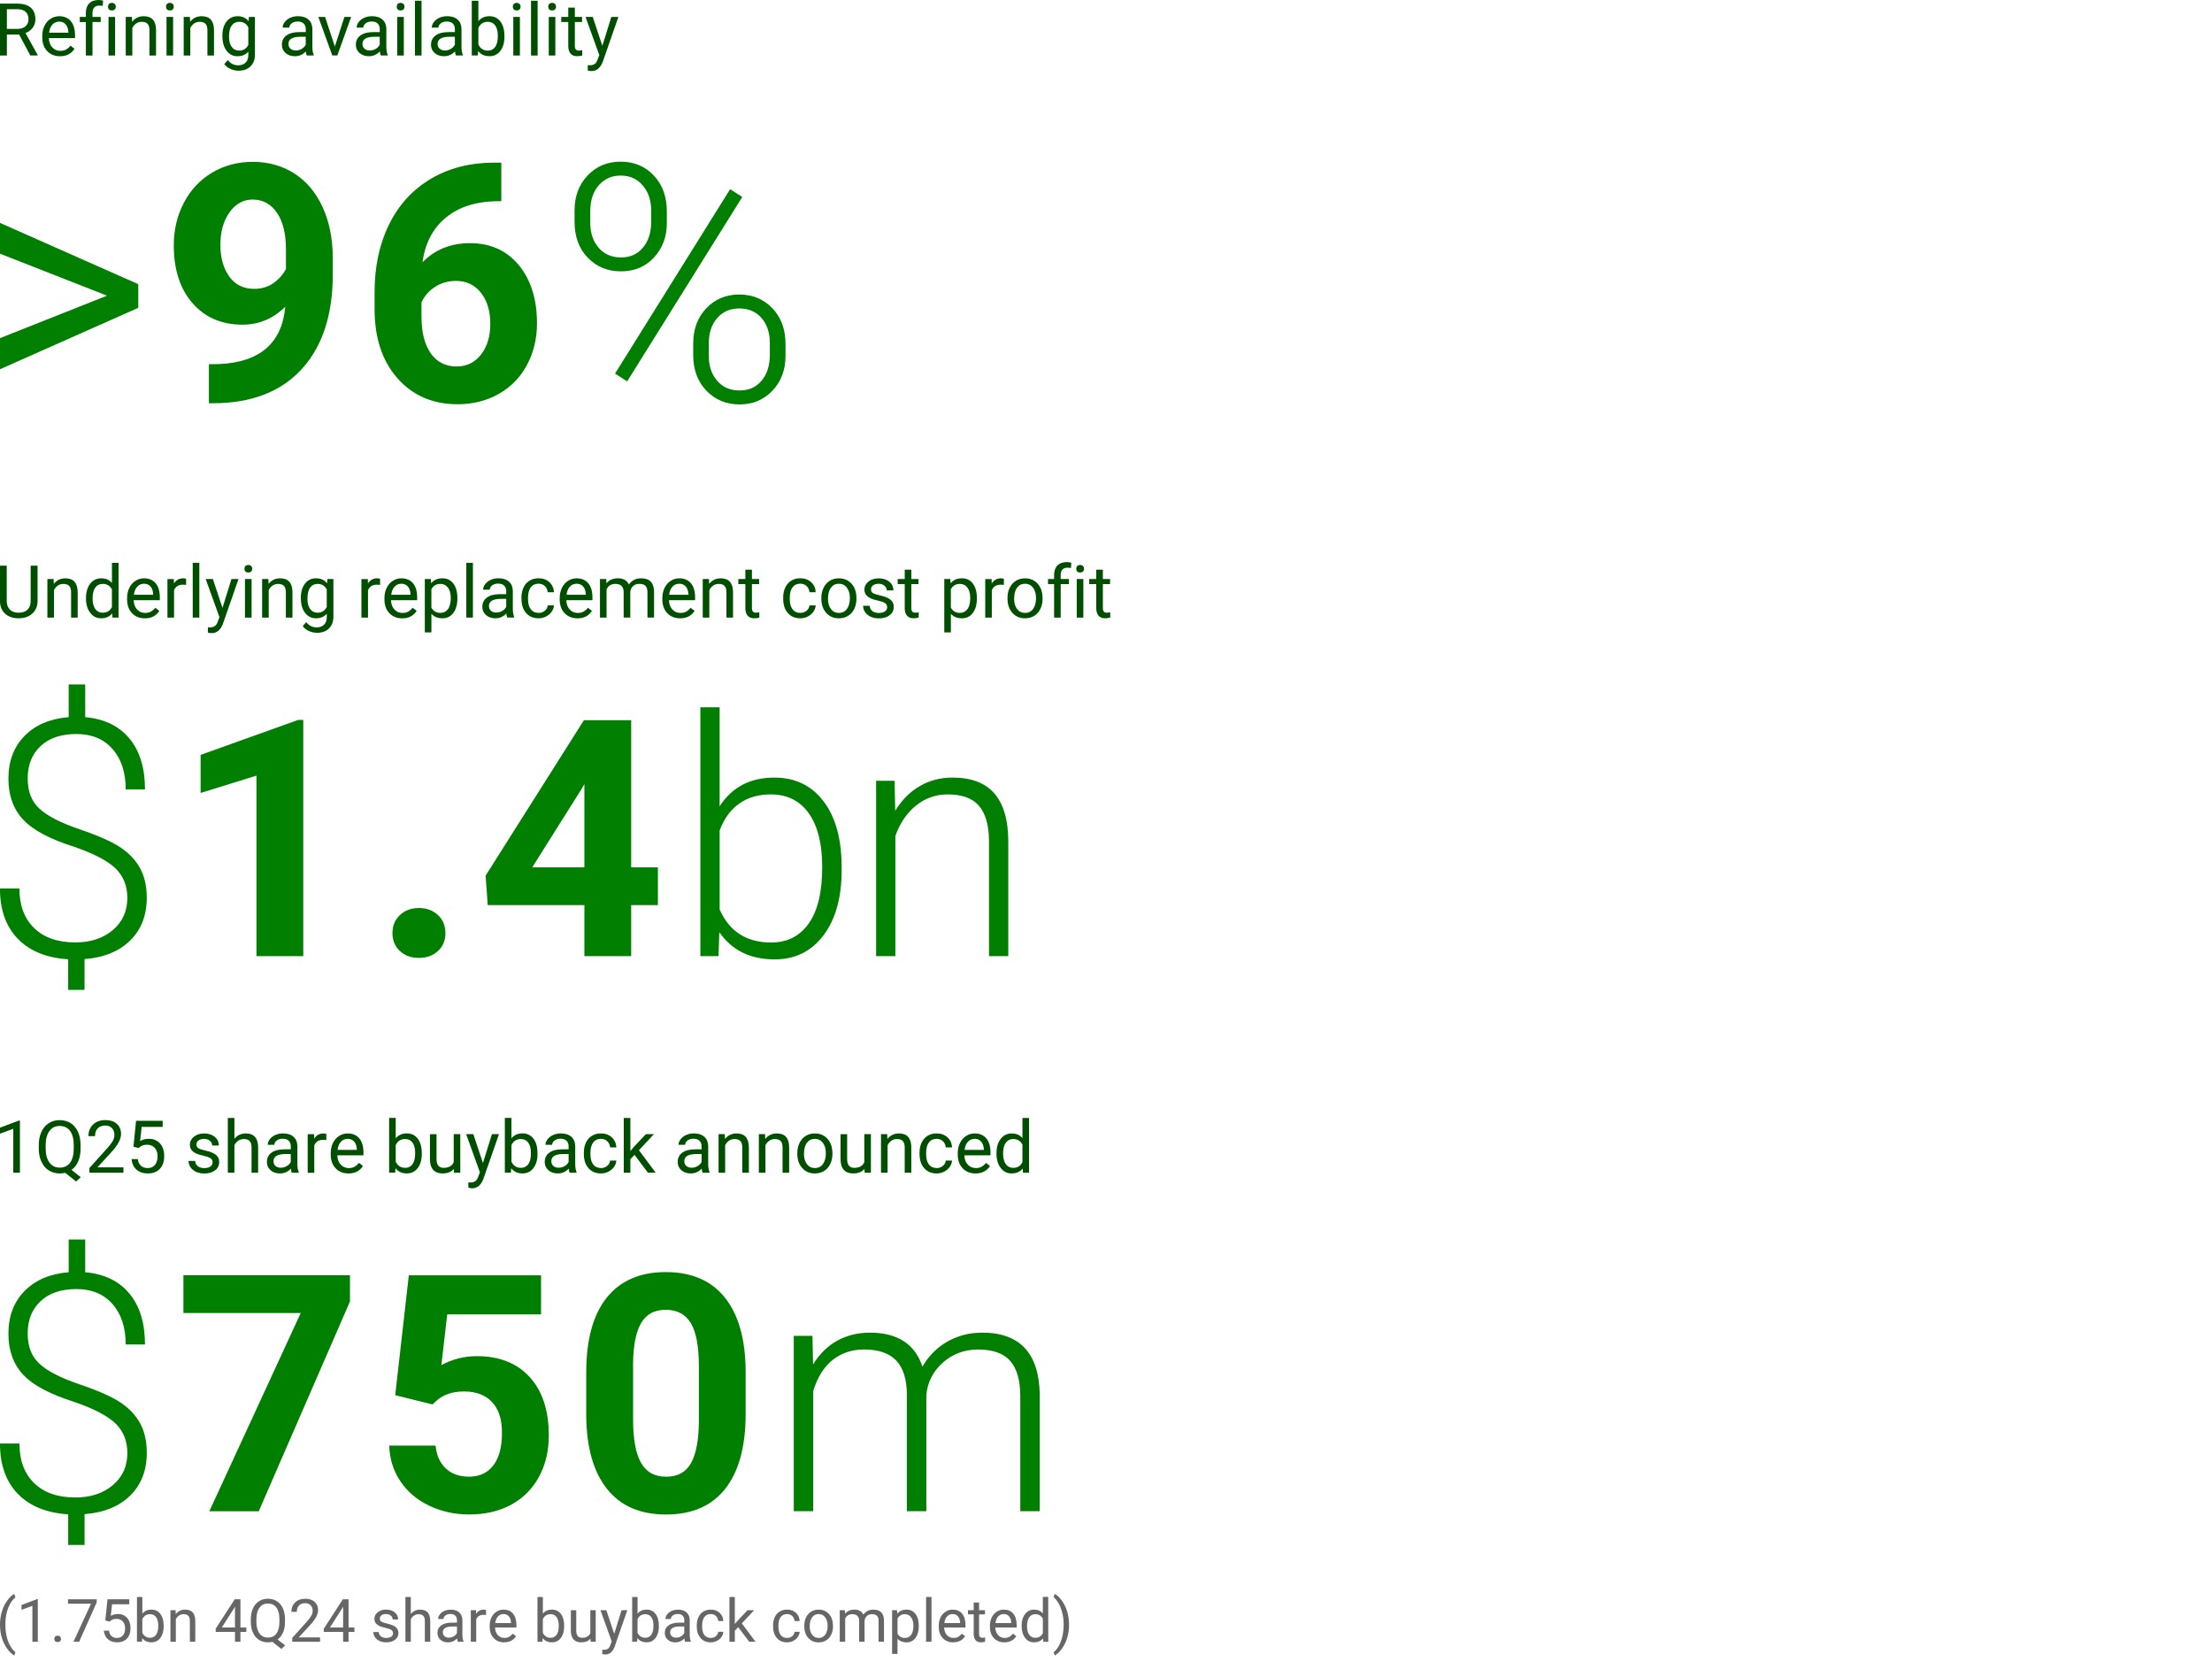 <?xml version="1.0" encoding="UTF-8"?>
<svg id="b" data-name="Layer 5" xmlns="http://www.w3.org/2000/svg" viewBox="0 0 1000 751">
  <defs>
    <style>
      .d {
        fill: #004f00;
      }

      .e {
        fill: #666;
      }

      .f {
        fill: #007f00;
      }
    </style>
  </defs>
  <g>
    <path class="d" d="M16.98,255.68v15.95c-.01,2.21-.71,4.02-2.09,5.43s-3.25,2.2-5.62,2.37l-.82.03c-2.57,0-4.61-.69-6.14-2.08s-2.3-3.29-2.32-5.72v-15.98h3.06v15.89c0,1.7.47,3.02,1.4,3.96.94.94,2.27,1.41,4,1.41s3.09-.47,4.02-1.4,1.39-2.25,1.39-3.95v-15.9h3.11Z"/>
    <path class="d" d="M24.22,261.71l.1,2.19c1.33-1.68,3.07-2.51,5.22-2.51,3.69,0,5.54,2.08,5.58,6.24v11.52h-2.98v-11.54c-.01-1.26-.3-2.19-.86-2.79-.56-.6-1.44-.9-2.63-.9-.97,0-1.81.26-2.54.77s-1.3,1.19-1.71,2.03v12.42h-2.98v-17.43h2.82Z"/>
    <path class="d" d="M38.88,270.28c0-2.67.63-4.83,1.9-6.45,1.27-1.63,2.93-2.44,4.98-2.44s3.66.7,4.85,2.09v-9.09h2.98v24.75h-2.74l-.14-1.87c-1.19,1.46-2.85,2.19-4.98,2.19s-3.67-.83-4.94-2.48c-1.27-1.65-1.91-3.81-1.91-6.48v-.23ZM41.86,270.62c0,1.98.41,3.52,1.22,4.64s1.94,1.68,3.38,1.68c1.89,0,3.27-.85,4.14-2.55v-8.01c-.89-1.64-2.26-2.47-4.11-2.47-1.46,0-2.6.56-3.42,1.69s-1.22,2.8-1.22,5.01Z"/>
    <path class="d" d="M65.45,279.47c-2.36,0-4.29-.78-5.77-2.33-1.48-1.55-2.22-3.63-2.22-6.23v-.55c0-1.73.33-3.27.99-4.63.66-1.36,1.58-2.42,2.77-3.19,1.19-.77,2.47-1.15,3.86-1.15,2.27,0,4.03.75,5.29,2.24,1.26,1.49,1.88,3.63,1.88,6.41v1.24h-11.81c.04,1.72.54,3.11,1.51,4.17.96,1.06,2.18,1.59,3.67,1.59,1.05,0,1.94-.21,2.67-.64s1.37-1,1.92-1.71l1.82,1.42c-1.46,2.25-3.65,3.37-6.57,3.37ZM65.08,263.84c-1.2,0-2.21.44-3.03,1.31-.82.88-1.32,2.1-1.52,3.68h8.73v-.23c-.09-1.51-.49-2.69-1.22-3.52-.73-.83-1.72-1.25-2.96-1.25Z"/>
    <path class="d" d="M84.13,264.38c-.45-.08-.94-.11-1.47-.11-1.96,0-3.28.83-3.98,2.5v12.38h-2.98v-17.43h2.9l.05,2.01c.98-1.56,2.36-2.34,4.16-2.34.58,0,1.02.08,1.32.23v2.77Z"/>
    <path class="d" d="M90.11,279.14h-2.98v-24.75h2.98v24.75Z"/>
    <path class="d" d="M100.58,274.78l4.06-13.07h3.19l-7.01,20.12c-1.08,2.9-2.81,4.35-5.17,4.35l-.56-.05-1.11-.21v-2.42l.81.06c1.01,0,1.8-.2,2.36-.61.56-.41,1.03-1.15,1.39-2.24l.66-1.77-6.22-17.24h3.25l4.35,13.07Z"/>
    <path class="d" d="M110.5,257.08c0-.48.15-.89.44-1.22.3-.33.73-.5,1.31-.5s1.02.17,1.32.5.45.74.45,1.22-.15.89-.45,1.21-.74.48-1.32.48-1.02-.16-1.31-.48c-.29-.32-.44-.73-.44-1.21ZM113.73,279.14h-2.98v-17.43h2.98v17.43Z"/>
    <path class="d" d="M121.32,261.71l.1,2.19c1.33-1.68,3.07-2.51,5.22-2.51,3.68,0,5.54,2.08,5.57,6.24v11.52h-2.98v-11.54c-.01-1.26-.3-2.19-.86-2.79-.56-.6-1.44-.9-2.63-.9-.97,0-1.82.26-2.55.77s-1.3,1.19-1.71,2.03v12.42h-2.98v-17.43h2.82Z"/>
    <path class="d" d="M136,270.28c0-2.72.63-4.88,1.88-6.49,1.26-1.61,2.92-2.41,5-2.41s3.79.75,4.98,2.26l.14-1.93h2.72v17.02c0,2.26-.67,4.03-2.01,5.33-1.34,1.3-3.13,1.95-5.39,1.95-1.26,0-2.49-.27-3.69-.81s-2.12-1.27-2.75-2.21l1.55-1.79c1.28,1.58,2.84,2.37,4.69,2.37,1.45,0,2.58-.41,3.39-1.22s1.22-1.97,1.22-3.45v-1.5c-1.19,1.38-2.82,2.06-4.88,2.06s-3.69-.82-4.95-2.47c-1.26-1.64-1.89-3.88-1.89-6.72ZM138.99,270.62c0,1.97.4,3.51,1.21,4.63.81,1.12,1.93,1.68,3.38,1.68,1.88,0,3.26-.85,4.14-2.56v-7.96c-.91-1.67-2.28-2.5-4.11-2.5-1.45,0-2.58.56-3.4,1.69s-1.22,2.8-1.22,5.01Z"/>
    <path class="d" d="M171.82,264.38c-.45-.08-.94-.11-1.47-.11-1.96,0-3.28.83-3.98,2.5v12.38h-2.98v-17.43h2.9l.05,2.01c.98-1.56,2.36-2.34,4.16-2.34.58,0,1.02.08,1.32.23v2.77Z"/>
    <path class="d" d="M181.79,279.47c-2.36,0-4.29-.78-5.77-2.33-1.48-1.55-2.22-3.63-2.22-6.23v-.55c0-1.73.33-3.27.99-4.63.66-1.36,1.58-2.42,2.77-3.19,1.19-.77,2.47-1.15,3.86-1.15,2.27,0,4.03.75,5.29,2.24,1.26,1.49,1.88,3.63,1.88,6.41v1.24h-11.81c.04,1.72.54,3.11,1.51,4.17.96,1.06,2.18,1.59,3.67,1.59,1.05,0,1.94-.21,2.67-.64s1.37-1,1.92-1.71l1.82,1.42c-1.46,2.25-3.65,3.37-6.57,3.37ZM181.42,263.84c-1.2,0-2.21.44-3.03,1.31-.82.88-1.32,2.1-1.52,3.68h8.73v-.23c-.09-1.51-.49-2.69-1.22-3.52-.73-.83-1.72-1.25-2.96-1.25Z"/>
    <path class="d" d="M206.77,270.62c0,2.65-.61,4.79-1.82,6.41-1.21,1.62-2.86,2.43-4.93,2.43s-3.78-.67-4.99-2.01v8.4h-2.98v-24.14h2.72l.14,1.93c1.21-1.5,2.9-2.26,5.06-2.26s3.75.79,4.97,2.37,1.83,3.78,1.83,6.59v.27ZM203.79,270.28c0-1.97-.42-3.52-1.26-4.66s-1.99-1.71-3.45-1.71c-1.8,0-3.16.8-4.06,2.4v8.33c.89,1.59,2.26,2.38,4.09,2.38,1.43,0,2.56-.57,3.41-1.7.84-1.13,1.27-2.82,1.27-5.05Z"/>
    <path class="d" d="M213.79,279.14h-2.98v-24.75h2.98v24.75Z"/>
    <path class="d" d="M229.32,279.14c-.17-.34-.31-.96-.42-1.84-1.39,1.44-3.04,2.16-4.96,2.16-1.72,0-3.13-.49-4.23-1.46-1.1-.97-1.65-2.21-1.65-3.7,0-1.82.69-3.23,2.07-4.23,1.38-1,3.32-1.51,5.83-1.51h2.9v-1.37c0-1.04-.31-1.87-.94-2.49-.62-.62-1.54-.93-2.75-.93-1.06,0-1.96.27-2.67.81s-1.08,1.19-1.08,1.95h-3c0-.87.31-1.71.93-2.52.62-.81,1.46-1.45,2.51-1.93s2.22-.71,3.49-.71c2.01,0,3.58.5,4.72,1.51,1.14,1,1.73,2.39,1.77,4.15v8.02c0,1.6.2,2.87.61,3.82v.26h-3.13ZM224.38,276.87c.94,0,1.82-.24,2.66-.72s1.44-1.11,1.82-1.89v-3.58h-2.34c-3.65,0-5.48,1.07-5.48,3.21,0,.93.31,1.67.93,2.19s1.42.79,2.4.79Z"/>
    <path class="d" d="M243.5,277.03c1.06,0,1.99-.32,2.79-.97s1.24-1.45,1.32-2.42h2.82c-.05,1-.4,1.95-1.03,2.85s-1.48,1.62-2.54,2.16-2.18.81-3.36.81c-2.37,0-4.26-.79-5.66-2.38-1.4-1.58-2.1-3.75-2.1-6.5v-.5c0-1.7.31-3.21.93-4.53s1.52-2.35,2.68-3.08,2.54-1.1,4.13-1.1c1.96,0,3.58.58,4.87,1.76,1.29,1.17,1.98,2.69,2.07,4.56h-2.82c-.09-1.13-.51-2.05-1.28-2.78-.77-.73-1.72-1.09-2.84-1.09-1.52,0-2.69.54-3.52,1.64-.83,1.09-1.25,2.67-1.25,4.73v.56c0,2.01.41,3.56,1.24,4.64s2.01,1.63,3.54,1.63Z"/>
    <path class="d" d="M261.02,279.47c-2.36,0-4.29-.78-5.77-2.33-1.48-1.55-2.22-3.63-2.22-6.23v-.55c0-1.73.33-3.27.99-4.63.66-1.36,1.58-2.42,2.77-3.19,1.19-.77,2.47-1.15,3.86-1.15,2.27,0,4.03.75,5.29,2.24,1.26,1.49,1.89,3.63,1.89,6.41v1.24h-11.81c.04,1.72.54,3.11,1.51,4.17.96,1.06,2.18,1.59,3.67,1.59,1.05,0,1.94-.21,2.67-.64s1.37-1,1.92-1.71l1.82,1.42c-1.46,2.25-3.65,3.37-6.57,3.37ZM260.65,263.84c-1.2,0-2.21.44-3.03,1.31-.82.88-1.32,2.1-1.51,3.68h8.73v-.23c-.09-1.51-.49-2.69-1.22-3.52-.73-.83-1.72-1.25-2.96-1.25Z"/>
    <path class="d" d="M274.07,261.71l.08,1.93c1.28-1.5,3-2.26,5.17-2.26,2.44,0,4.1.93,4.98,2.8.58-.84,1.33-1.51,2.26-2.03s2.03-.77,3.29-.77c3.82,0,5.77,2.02,5.83,6.07v11.68h-2.98v-11.5c0-1.25-.29-2.18-.86-2.8-.57-.62-1.53-.93-2.87-.93-1.11,0-2.03.33-2.76.99-.73.66-1.15,1.55-1.27,2.67v11.57h-3v-11.42c0-2.54-1.24-3.8-3.72-3.8-1.96,0-3.29.83-4.01,2.5v12.73h-2.98v-17.43h2.82Z"/>
    <path class="d" d="M307.43,279.47c-2.36,0-4.29-.78-5.77-2.33-1.48-1.55-2.22-3.63-2.22-6.23v-.55c0-1.73.33-3.27.99-4.63.66-1.36,1.59-2.42,2.77-3.19,1.19-.77,2.47-1.15,3.86-1.15,2.27,0,4.03.75,5.29,2.24,1.26,1.49,1.89,3.63,1.89,6.41v1.24h-11.81c.04,1.72.54,3.11,1.51,4.17.96,1.06,2.18,1.59,3.67,1.59,1.05,0,1.94-.21,2.67-.64s1.37-1,1.92-1.71l1.82,1.42c-1.46,2.25-3.65,3.37-6.57,3.37ZM307.05,263.84c-1.2,0-2.21.44-3.03,1.31-.82.88-1.32,2.1-1.51,3.68h8.73v-.23c-.09-1.51-.49-2.69-1.22-3.52-.73-.83-1.72-1.25-2.96-1.25Z"/>
    <path class="d" d="M320.49,261.71l.1,2.19c1.33-1.68,3.07-2.51,5.22-2.51,3.68,0,5.54,2.08,5.58,6.24v11.52h-2.98v-11.54c0-1.26-.3-2.19-.86-2.79s-1.44-.9-2.63-.9c-.97,0-1.82.26-2.54.77-.73.52-1.3,1.19-1.71,2.03v12.42h-2.98v-17.43h2.82Z"/>
    <path class="d" d="M339.93,257.49v4.22h3.25v2.3h-3.25v10.83c0,.7.14,1.22.44,1.57.29.35.78.52,1.48.52.34,0,.82-.06,1.42-.19v2.4c-.79.21-1.55.32-2.29.32-1.33,0-2.34-.4-3.01-1.21-.68-.81-1.01-1.95-1.01-3.43v-10.81h-3.18v-2.3h3.18v-4.22h2.98Z"/>
    <path class="d" d="M361.82,277.03c1.06,0,1.99-.32,2.79-.97s1.23-1.45,1.32-2.42h2.82c-.05,1-.4,1.95-1.03,2.85-.63.9-1.48,1.62-2.54,2.16s-2.18.81-3.36.81c-2.38,0-4.26-.79-5.66-2.38-1.4-1.58-2.1-3.75-2.1-6.5v-.5c0-1.7.31-3.21.94-4.53s1.52-2.35,2.68-3.08c1.17-.73,2.54-1.1,4.13-1.1,1.96,0,3.58.58,4.88,1.76s1.98,2.69,2.07,4.56h-2.82c-.09-1.13-.51-2.05-1.28-2.78-.77-.73-1.72-1.09-2.85-1.09-1.51,0-2.69.54-3.52,1.64-.83,1.09-1.25,2.67-1.25,4.73v.56c0,2.01.41,3.56,1.24,4.64.83,1.08,2.01,1.63,3.54,1.63Z"/>
    <path class="d" d="M371.31,270.27c0-1.71.34-3.24,1.01-4.61.67-1.36,1.61-2.42,2.8-3.16s2.56-1.11,4.1-1.11c2.37,0,4.29.82,5.76,2.46s2.2,3.83,2.2,6.56v.21c0,1.7-.32,3.22-.97,4.57-.65,1.35-1.58,2.4-2.79,3.15s-2.6,1.13-4.17,1.13c-2.36,0-4.28-.82-5.74-2.47s-2.2-3.82-2.2-6.53v-.21ZM374.31,270.62c0,1.93.45,3.49,1.35,4.66.9,1.17,2.1,1.76,3.6,1.76s2.72-.59,3.61-1.78c.89-1.19,1.34-2.85,1.34-4.99,0-1.91-.45-3.46-1.36-4.65-.91-1.19-2.11-1.78-3.62-1.78s-2.66.58-3.56,1.76-1.35,2.85-1.35,5.03Z"/>
    <path class="d" d="M401.08,274.52c0-.81-.3-1.43-.91-1.88-.61-.45-1.67-.83-3.18-1.15-1.51-.32-2.71-.71-3.59-1.16-.89-.45-1.54-.99-1.97-1.61s-.64-1.36-.64-2.22c0-1.43.61-2.64,1.81-3.62,1.21-.99,2.75-1.48,4.63-1.48,1.98,0,3.58.51,4.81,1.53s1.84,2.33,1.84,3.92h-3c0-.82-.35-1.52-1.04-2.11s-1.57-.89-2.62-.89-1.93.24-2.54.71c-.61.47-.92,1.09-.92,1.85,0,.72.29,1.26.86,1.63.57.37,1.6.71,3.09,1.05,1.49.33,2.69.73,3.62,1.19s1.61,1.02,2.05,1.67c.45.65.67,1.44.67,2.38,0,1.56-.62,2.81-1.87,3.75-1.25.94-2.86,1.41-4.85,1.41-1.4,0-2.63-.25-3.71-.74s-1.91-1.18-2.52-2.07c-.61-.89-.91-1.85-.91-2.88h2.98c.05,1,.46,1.79,1.2,2.38.75.59,1.73.88,2.96.88,1.13,0,2.03-.23,2.71-.68.68-.46,1.02-1.07,1.02-1.83Z"/>
    <path class="d" d="M411.98,257.49v4.22h3.25v2.3h-3.25v10.83c0,.7.14,1.22.44,1.57.29.35.78.52,1.48.52.34,0,.82-.06,1.42-.19v2.4c-.79.21-1.55.32-2.29.32-1.33,0-2.34-.4-3.01-1.21-.68-.81-1.01-1.95-1.01-3.43v-10.81h-3.18v-2.3h3.18v-4.22h2.98Z"/>
    <path class="d" d="M441.62,270.62c0,2.65-.61,4.79-1.82,6.41-1.21,1.62-2.86,2.43-4.93,2.43s-3.78-.67-5-2.01v8.4h-2.98v-24.14h2.72l.15,1.93c1.21-1.5,2.9-2.26,5.06-2.26s3.75.79,4.97,2.37c1.22,1.58,1.83,3.78,1.83,6.59v.27ZM438.63,270.28c0-1.97-.42-3.52-1.26-4.66s-1.99-1.71-3.45-1.71c-1.8,0-3.16.8-4.06,2.4v8.33c.89,1.59,2.26,2.38,4.09,2.38,1.43,0,2.56-.57,3.41-1.7.84-1.13,1.26-2.82,1.26-5.05Z"/>
    <path class="d" d="M453.83,264.38c-.45-.08-.94-.11-1.47-.11-1.96,0-3.28.83-3.98,2.5v12.38h-2.98v-17.43h2.9l.05,2.01c.98-1.56,2.36-2.34,4.16-2.34.58,0,1.02.08,1.32.23v2.77Z"/>
    <path class="d" d="M455.46,270.27c0-1.71.33-3.24,1.01-4.61s1.61-2.42,2.8-3.16c1.2-.74,2.56-1.11,4.1-1.11,2.38,0,4.29.82,5.76,2.46,1.46,1.64,2.2,3.83,2.2,6.56v.21c0,1.7-.33,3.22-.97,4.57-.65,1.35-1.58,2.4-2.79,3.15-1.21.75-2.6,1.13-4.16,1.13-2.36,0-4.28-.82-5.74-2.47-1.47-1.64-2.2-3.82-2.2-6.53v-.21ZM458.46,270.62c0,1.93.45,3.49,1.35,4.66s2.1,1.76,3.6,1.76,2.72-.59,3.61-1.78c.89-1.19,1.34-2.85,1.34-4.99,0-1.91-.46-3.46-1.36-4.65-.91-1.19-2.11-1.78-3.62-1.78s-2.66.58-3.56,1.76-1.35,2.85-1.35,5.03Z"/>
    <path class="d" d="M476.54,279.14v-15.13h-2.76v-2.3h2.76v-1.79c0-1.87.5-3.31,1.5-4.33,1-1.02,2.41-1.53,4.24-1.53.69,0,1.37.09,2.04.27l-.16,2.4c-.51-.1-1.04-.14-1.61-.14-.97,0-1.71.28-2.24.85-.53.57-.79,1.38-.79,2.43v1.84h3.72v2.3h-3.72v15.13h-2.98Z"/>
    <path class="d" d="M486.54,257.08c0-.48.15-.89.44-1.22s.73-.5,1.31-.5,1.02.17,1.32.5.45.74.45,1.22-.15.89-.45,1.21-.74.48-1.32.48-1.02-.16-1.31-.48-.44-.73-.44-1.21ZM489.76,279.14h-2.98v-17.43h2.98v17.43Z"/>
    <path class="d" d="M498.58,257.49v4.22h3.25v2.3h-3.25v10.83c0,.7.14,1.22.43,1.57.29.35.79.52,1.48.52.34,0,.82-.06,1.42-.19v2.4c-.78.21-1.55.32-2.29.32-1.33,0-2.34-.4-3.01-1.21-.68-.81-1.02-1.95-1.02-3.43v-10.81h-3.17v-2.3h3.17v-4.22h2.98Z"/>
  </g>
  <g>
    <path class="f" d="M57.57,405.87c0-5.42-1.76-9.85-5.27-13.29s-9.72-6.7-18.6-9.78c-11.04-3.47-18.78-7.58-23.22-12.34-4.44-4.76-6.67-10.92-6.67-18.49,0-7.96,2.44-14.42,7.32-19.37,4.88-4.96,11.52-7.77,19.92-8.46v-14.79h7.47v14.79c8.59.77,15.25,3.98,19.96,9.62,4.71,5.64,7.07,13.33,7.07,23.04h-8.72c0-7.67-1.99-13.76-5.97-18.27-3.98-4.52-9.41-6.77-16.3-6.77s-12.34,1.82-16.22,5.47c-3.88,3.64-5.82,8.5-5.82,14.56s1.78,10.45,5.35,13.75c3.56,3.3,9.63,6.41,18.2,9.32,8.57,2.91,14.79,5.7,18.68,8.36,3.88,2.66,6.79,5.81,8.71,9.45,1.93,3.64,2.89,8,2.89,13.07,0,8.01-2.5,14.46-7.51,19.37-5.01,4.91-11.88,7.7-20.62,8.39v13.92h-7.4v-13.84c-9.81-.64-17.41-3.72-22.78-9.27-5.37-5.54-8.06-13.12-8.06-22.74h8.79c0,7.62,2.22,13.59,6.67,17.91,4.44,4.32,10.64,6.48,18.6,6.48,6.93,0,12.58-1.86,16.96-5.57,4.37-3.71,6.56-8.54,6.56-14.5Z"/>
    <path class="f" d="M137.09,432.16h-21.15v-81.59l-25.25,7.84v-17.21l44.14-15.82h2.27v106.79Z"/>
    <path class="f" d="M177.43,421.76c0-3.37,1.13-6.1,3.4-8.2,2.27-2.1,5.11-3.15,8.53-3.15s6.33,1.05,8.6,3.15c2.27,2.1,3.4,4.83,3.4,8.2s-1.12,6.02-3.37,8.09c-2.24,2.08-5.12,3.11-8.64,3.11s-6.32-1.04-8.56-3.11c-2.24-2.07-3.37-4.77-3.37-8.09Z"/>
    <path class="f" d="M285.34,392.02h12.08v17.07h-12.08v23.07h-21.15v-23.07h-43.7l-.95-13.33,44.43-70.24h21.37v66.5ZM240.62,392.02h23.57v-37.65l-1.39,2.42-22.18,35.23Z"/>
    <path class="f" d="M380.49,393.34c0,12.35-2.74,22.16-8.2,29.41-5.47,7.25-12.82,10.88-22.05,10.88-11.04,0-19.38-4.1-25.05-12.3l-.37,10.84h-8.2v-112.5h8.71v44.75c5.57-8.64,13.82-12.96,24.76-12.96,9.38,0,16.79,3.58,22.23,10.73,5.45,7.15,8.17,17.1,8.17,29.85v1.32ZM371.7,391.8c0-10.45-2.03-18.52-6.08-24.21-4.05-5.69-9.77-8.53-17.14-8.53-5.62,0-10.38,1.38-14.28,4.14-3.91,2.76-6.86,6.8-8.86,12.12v35.74c4.39,9.96,12.16,14.94,23.29,14.94,7.23,0,12.88-2.86,16.96-8.57,4.08-5.71,6.12-14.26,6.12-25.63Z"/>
    <path class="f" d="M404.42,352.91l.29,13.55c2.98-4.88,6.69-8.61,11.13-11.17,4.44-2.56,9.35-3.84,14.72-3.84,8.5,0,14.82,2.39,18.97,7.18,4.15,4.79,6.25,11.96,6.3,21.53v52h-8.72v-52.08c-.05-7.08-1.55-12.35-4.5-15.82-2.96-3.47-7.68-5.2-14.17-5.2-5.42,0-10.22,1.7-14.39,5.09-4.17,3.39-7.26,7.97-9.27,13.73v54.27h-8.71v-79.25h8.35Z"/>
  </g>
  <g>
    <path class="d" d="M8.62,15.6H3.11v9.49H0V1.63h7.77c2.64,0,4.68.6,6.1,1.8,1.42,1.2,2.13,2.95,2.13,5.25,0,1.46-.39,2.73-1.18,3.82-.79,1.08-1.89,1.9-3.29,2.43l5.51,9.96v.19h-3.32l-5.09-9.49ZM3.11,13.07h4.75c1.54,0,2.76-.4,3.67-1.19.91-.8,1.36-1.86,1.36-3.2,0-1.45-.43-2.57-1.3-3.34-.87-.77-2.11-1.17-3.75-1.18H3.11v8.91Z"/>
    <path class="d" d="M27.1,25.41c-2.36,0-4.29-.78-5.77-2.33s-2.22-3.63-2.22-6.23v-.55c0-1.73.33-3.27.99-4.63.66-1.36,1.58-2.42,2.77-3.19,1.19-.77,2.47-1.15,3.86-1.15,2.27,0,4.03.75,5.29,2.24s1.89,3.63,1.89,6.41v1.24h-11.81c.04,1.72.54,3.11,1.51,4.17.96,1.06,2.18,1.59,3.67,1.59,1.05,0,1.94-.21,2.67-.64s1.37-1,1.92-1.71l1.82,1.42c-1.46,2.25-3.65,3.37-6.57,3.37ZM26.73,9.78c-1.2,0-2.21.44-3.03,1.31s-1.32,2.1-1.51,3.68h8.73v-.23c-.09-1.51-.49-2.69-1.22-3.52s-1.72-1.25-2.96-1.25Z"/>
    <path class="d" d="M38.82,25.09v-15.13h-2.76v-2.3h2.76v-1.79c0-1.87.5-3.31,1.5-4.33s2.41-1.53,4.24-1.53c.69,0,1.37.09,2.05.27l-.16,2.4c-.5-.1-1.04-.15-1.61-.15-.97,0-1.71.28-2.24.85-.53.57-.79,1.38-.79,2.43v1.84h3.72v2.3h-3.72v15.13h-2.98Z"/>
    <path class="d" d="M48.82,3.03c0-.48.15-.89.44-1.22.3-.33.73-.5,1.31-.5s1.02.17,1.32.5.45.74.45,1.22-.15.89-.45,1.21-.74.48-1.32.48-1.02-.16-1.31-.48c-.29-.32-.44-.73-.44-1.21ZM52.04,25.09h-2.98V7.65h2.98v17.43Z"/>
    <path class="d" d="M59.64,7.65l.1,2.19c1.33-1.68,3.07-2.51,5.22-2.51,3.68,0,5.54,2.08,5.58,6.24v11.52h-2.98v-11.54c-.01-1.26-.3-2.19-.86-2.79-.56-.6-1.44-.9-2.63-.9-.97,0-1.82.26-2.54.77-.73.52-1.3,1.19-1.71,2.03v12.42h-2.98V7.65h2.82Z"/>
    <path class="d" d="M75.04,3.03c0-.48.15-.89.44-1.22.3-.33.73-.5,1.31-.5s1.02.17,1.32.5.45.74.45,1.22-.15.89-.45,1.21-.74.48-1.32.48-1.02-.16-1.31-.48c-.29-.32-.44-.73-.44-1.21ZM78.26,25.09h-2.98V7.65h2.98v17.43Z"/>
    <path class="d" d="M85.85,7.65l.1,2.19c1.33-1.68,3.07-2.51,5.22-2.51,3.68,0,5.54,2.08,5.58,6.24v11.52h-2.98v-11.54c-.01-1.26-.3-2.19-.86-2.79-.56-.6-1.44-.9-2.63-.9-.97,0-1.82.26-2.54.77-.73.52-1.3,1.19-1.71,2.03v12.42h-2.98V7.65h2.82Z"/>
    <path class="d" d="M100.53,16.23c0-2.72.63-4.88,1.88-6.49,1.26-1.61,2.92-2.41,5-2.41s3.79.75,4.98,2.26l.14-1.93h2.72v17.02c0,2.26-.67,4.03-2.01,5.33-1.34,1.3-3.13,1.95-5.39,1.95-1.26,0-2.49-.27-3.69-.81s-2.12-1.27-2.75-2.21l1.55-1.79c1.28,1.58,2.84,2.37,4.69,2.37,1.45,0,2.58-.41,3.39-1.22.81-.82,1.22-1.97,1.22-3.45v-1.5c-1.19,1.38-2.82,2.06-4.88,2.06s-3.69-.82-4.95-2.47c-1.26-1.64-1.89-3.88-1.89-6.72ZM103.53,16.56c0,1.97.4,3.51,1.21,4.63.81,1.12,1.93,1.68,3.38,1.68,1.88,0,3.26-.85,4.14-2.56v-7.96c-.91-1.67-2.28-2.5-4.11-2.5-1.45,0-2.58.56-3.4,1.69s-1.22,2.8-1.22,5.01Z"/>
    <path class="d" d="M138.69,25.09c-.17-.34-.31-.96-.42-1.84-1.39,1.44-3.04,2.16-4.96,2.16-1.72,0-3.13-.49-4.23-1.46-1.1-.97-1.65-2.21-1.65-3.7,0-1.82.69-3.23,2.07-4.23,1.38-1,3.32-1.51,5.83-1.51h2.9v-1.37c0-1.04-.31-1.87-.94-2.49-.62-.62-1.54-.93-2.75-.93-1.06,0-1.96.27-2.67.81s-1.08,1.19-1.08,1.95h-3c0-.87.31-1.71.93-2.52.62-.81,1.46-1.45,2.51-1.93,1.06-.47,2.22-.71,3.49-.71,2.01,0,3.58.5,4.72,1.51s1.73,2.39,1.77,4.15v8.02c0,1.6.2,2.87.61,3.82v.26h-3.13ZM133.74,22.82c.94,0,1.82-.24,2.66-.73s1.44-1.11,1.82-1.89v-3.58h-2.34c-3.65,0-5.48,1.07-5.48,3.21,0,.93.31,1.67.93,2.19s1.42.79,2.4.79Z"/>
    <path class="d" d="M151.38,21.04l4.32-13.39h3.05l-6.25,17.43h-2.27l-6.32-17.43h3.05l4.43,13.39Z"/>
    <path class="d" d="M172.14,25.09c-.17-.34-.31-.96-.42-1.84-1.39,1.44-3.04,2.16-4.96,2.16-1.72,0-3.13-.49-4.23-1.46-1.1-.97-1.65-2.21-1.65-3.7,0-1.82.69-3.23,2.07-4.23,1.38-1,3.32-1.51,5.83-1.51h2.9v-1.37c0-1.04-.31-1.87-.94-2.49-.62-.62-1.54-.93-2.75-.93-1.06,0-1.96.27-2.67.81s-1.08,1.19-1.08,1.95h-3c0-.87.31-1.71.93-2.52.62-.81,1.46-1.45,2.51-1.93,1.06-.47,2.22-.71,3.49-.71,2.01,0,3.58.5,4.72,1.51s1.73,2.39,1.77,4.15v8.02c0,1.6.2,2.87.61,3.82v.26h-3.13ZM167.19,22.82c.94,0,1.82-.24,2.66-.73s1.44-1.11,1.82-1.89v-3.58h-2.34c-3.65,0-5.48,1.07-5.48,3.21,0,.93.31,1.67.93,2.19s1.42.79,2.4.79Z"/>
    <path class="d" d="M179.34,3.03c0-.48.15-.89.44-1.22.3-.33.73-.5,1.31-.5s1.02.17,1.32.5.45.74.45,1.22-.15.89-.45,1.21-.74.48-1.32.48-1.02-.16-1.31-.48c-.29-.32-.44-.73-.44-1.21ZM182.56,25.09h-2.98V7.65h2.98v17.43Z"/>
    <path class="d" d="M190.57,25.09h-2.98V.34h2.98v24.75Z"/>
    <path class="d" d="M206.11,25.09c-.17-.34-.31-.96-.42-1.84-1.39,1.44-3.04,2.16-4.96,2.16-1.72,0-3.13-.49-4.23-1.46-1.1-.97-1.65-2.21-1.65-3.7,0-1.82.69-3.23,2.07-4.23,1.38-1,3.32-1.51,5.83-1.51h2.9v-1.37c0-1.04-.31-1.87-.94-2.49-.62-.62-1.54-.93-2.75-.93-1.06,0-1.96.27-2.67.81s-1.08,1.19-1.08,1.95h-3c0-.87.31-1.71.93-2.52.62-.81,1.46-1.45,2.51-1.93,1.06-.47,2.22-.71,3.49-.71,2.01,0,3.58.5,4.72,1.51s1.73,2.39,1.77,4.15v8.02c0,1.6.2,2.87.61,3.82v.26h-3.13ZM201.16,22.82c.94,0,1.82-.24,2.66-.73s1.44-1.11,1.82-1.89v-3.58h-2.34c-3.65,0-5.48,1.07-5.48,3.21,0,.93.31,1.67.93,2.19s1.42.79,2.4.79Z"/>
    <path class="d" d="M228.05,16.56c0,2.66-.61,4.8-1.84,6.42s-2.87,2.42-4.93,2.42c-2.2,0-3.91-.78-5.11-2.34l-.15,2.01h-2.74V.34h2.98v9.23c1.2-1.49,2.86-2.24,4.98-2.24s3.78.8,4.99,2.4c1.21,1.6,1.81,3.79,1.81,6.57v.26ZM225.07,16.23c0-2.03-.39-3.6-1.18-4.71s-1.91-1.66-3.38-1.66c-1.97,0-3.38.91-4.24,2.74v7.54c.91,1.83,2.34,2.74,4.27,2.74,1.43,0,2.54-.55,3.33-1.66s1.19-2.77,1.19-5Z"/>
    <path class="d" d="M231.82,3.03c0-.48.15-.89.44-1.22.3-.33.73-.5,1.31-.5s1.02.17,1.32.5.45.74.45,1.22-.15.89-.45,1.21-.74.48-1.32.48-1.02-.16-1.31-.48c-.29-.32-.44-.73-.44-1.21ZM235.04,25.09h-2.98V7.65h2.98v17.43Z"/>
    <path class="d" d="M243.05,25.09h-2.98V.34h2.98v24.75Z"/>
    <path class="d" d="M247.84,3.03c0-.48.15-.89.44-1.22.3-.33.73-.5,1.31-.5s1.02.17,1.32.5.45.74.45,1.22-.15.89-.45,1.21-.74.48-1.32.48-1.02-.16-1.31-.48c-.29-.32-.44-.73-.44-1.21ZM251.06,25.09h-2.98V7.65h2.98v17.43Z"/>
    <path class="d" d="M259.88,3.43v4.22h3.25v2.3h-3.25v10.83c0,.7.14,1.22.43,1.57.29.35.78.52,1.48.52.34,0,.82-.06,1.42-.19v2.4c-.78.21-1.55.32-2.29.32-1.33,0-2.34-.4-3.01-1.21-.68-.81-1.01-1.95-1.01-3.43v-10.81h-3.17v-2.3h3.17V3.43h2.98Z"/>
    <path class="d" d="M272.31,20.72l4.06-13.07h3.19l-7.01,20.13c-1.08,2.9-2.81,4.35-5.17,4.35l-.56-.05-1.11-.21v-2.42l.81.06c1.01,0,1.8-.2,2.36-.61.56-.41,1.03-1.15,1.39-2.24l.66-1.77-6.22-17.24h3.25l4.35,13.07Z"/>
  </g>
  <g>
    <path class="f" d="M48.38,133.64L0,114.67v-13.92l62.51,27.69v10.69L0,166.89v-14.06l48.38-19.19Z"/>
    <path class="f" d="M128.99,138.62c-5.51,5.42-11.96,8.13-19.32,8.13-9.42,0-16.96-3.23-22.62-9.7-5.66-6.47-8.49-15.2-8.49-26.18,0-6.98,1.52-13.39,4.57-19.23,3.05-5.83,7.31-10.38,12.77-13.62,5.46-3.25,11.61-4.87,18.45-4.87s13.27,1.76,18.74,5.27c5.46,3.52,9.71,8.57,12.74,15.16,3.02,6.59,4.56,14.14,4.61,22.63v7.84c0,17.77-4.42,31.74-13.25,41.89-8.83,10.16-21.35,15.58-37.55,16.26l-5.2.07v-17.65l4.68-.07c18.4-.83,28.35-9.47,29.86-25.93ZM114.86,130.56c3.42,0,6.36-.88,8.82-2.64s4.33-3.88,5.6-6.37v-8.72c0-7.18-1.37-12.74-4.1-16.7-2.73-3.96-6.39-5.93-10.98-5.93-4.25,0-7.73,1.94-10.47,5.82-2.73,3.88-4.1,8.75-4.1,14.61s1.33,10.58,3.99,14.32c2.66,3.74,6.41,5.6,11.24,5.6Z"/>
    <path class="f" d="M226.64,73.51v17.43h-2.05c-9.57.15-17.26,2.64-23.09,7.47-5.83,4.83-9.33,11.55-10.5,20.14,5.66-5.76,12.81-8.64,21.45-8.64,9.27,0,16.64,3.32,22.11,9.96,5.46,6.64,8.2,15.38,8.2,26.22,0,6.93-1.5,13.21-4.5,18.82-3,5.62-7.25,9.99-12.74,13.11-5.49,3.12-11.7,4.69-18.63,4.69-11.22,0-20.29-3.91-27.19-11.72-6.91-7.81-10.36-18.24-10.36-31.27v-7.62c0-11.57,2.18-21.79,6.55-30.65,4.37-8.86,10.64-15.72,18.81-20.58,8.17-4.86,17.65-7.31,28.44-7.36h3.51ZM206,126.97c-3.42,0-6.51.89-9.3,2.67-2.78,1.78-4.83,4.13-6.15,7.05v6.43c0,7.07,1.39,12.59,4.17,16.56,2.78,3.97,6.68,5.96,11.71,5.96,4.54,0,8.21-1.79,11.02-5.37,2.81-3.58,4.21-8.22,4.21-13.93s-1.42-10.48-4.25-14.04c-2.83-3.56-6.64-5.34-11.42-5.34Z"/>
    <path class="f" d="M259.74,95.11c0-6.35,1.96-11.61,5.89-15.78,3.93-4.17,8.92-6.26,14.97-6.26s11.04,2.09,14.97,6.26c3.93,4.17,5.89,9.58,5.89,16.22v5.2c0,6.25-1.94,11.46-5.82,15.64-3.88,4.17-8.84,6.26-14.9,6.26s-11-2.05-15-6.15c-4-4.1-6-9.52-6-16.26v-5.13ZM266.84,100.72c0,4.55,1.26,8.29,3.77,11.23,2.51,2.94,5.89,4.4,10.14,4.4s7.45-1.48,9.92-4.44,3.7-6.79,3.7-11.49v-5.36c0-4.55-1.27-8.3-3.81-11.26-2.54-2.96-5.86-4.44-9.96-4.44s-7.36,1.47-9.92,4.4c-2.56,2.94-3.84,6.85-3.84,11.74v5.21ZM283.53,172.38l-5.49-3.52,52.04-83.35,5.49,3.52-52.04,83.35ZM313.4,155.1c0-6.35,1.96-11.6,5.89-15.75,3.93-4.15,8.89-6.23,14.9-6.23s10.99,2.06,14.97,6.19c3.98,4.13,5.96,9.56,5.96,16.3v5.2c0,6.35-1.96,11.6-5.89,15.75-3.93,4.15-8.89,6.23-14.9,6.23s-10.99-2.06-14.97-6.19c-3.98-4.13-5.97-9.51-5.97-16.15v-5.35ZM320.42,160.78c0,4.6,1.26,8.37,3.77,11.3,2.51,2.94,5.89,4.4,10.14,4.4s7.53-1.48,9.99-4.44c2.46-2.96,3.7-6.84,3.7-11.63v-5.36c0-4.7-1.26-8.48-3.77-11.34-2.51-2.86-5.87-4.29-10.06-4.29s-7.42,1.44-9.96,4.33c-2.54,2.89-3.81,6.75-3.81,11.6v5.43Z"/>
  </g>
  <g>
    <path class="d" d="M9.01,530.06h-3v-19.87l-6.01,2.21v-2.71l8.54-3.21h.47v23.57Z"/>
    <path class="d" d="M36.43,519.08c0,2.27-.36,4.22-1.08,5.86-.72,1.64-1.73,2.92-3.03,3.84l4.19,3.29-2.11,1.95-4.95-3.93c-.77.19-1.59.29-2.45.29-1.85,0-3.49-.45-4.92-1.36s-2.54-2.2-3.33-3.88c-.79-1.68-1.2-3.63-1.22-5.84v-1.69c0-2.26.39-4.25,1.18-5.98s1.89-3.05,3.33-3.97c1.43-.92,3.08-1.38,4.92-1.38s3.55.46,4.99,1.37c1.43.91,2.54,2.23,3.31,3.94s1.16,3.71,1.16,6v1.5ZM33.34,517.57c0-2.76-.55-4.89-1.65-6.39-1.1-1.5-2.67-2.25-4.71-2.25s-3.48.74-4.6,2.23c-1.12,1.49-1.7,3.55-1.73,6.2v1.72c0,2.69.56,4.8,1.68,6.35,1.12,1.55,2.68,2.32,4.68,2.32s3.54-.73,4.64-2.18,1.66-3.54,1.69-6.26v-1.74Z"/>
    <path class="d" d="M55.8,530.06h-15.37v-2.14l8.12-9.02c1.2-1.36,2.03-2.47,2.49-3.33.46-.85.68-1.74.68-2.65,0-1.22-.37-2.23-1.11-3.01-.74-.79-1.73-1.18-2.96-1.18-1.48,0-2.63.42-3.46,1.26-.82.84-1.23,2.02-1.23,3.52h-2.98c0-2.16.7-3.91,2.09-5.24,1.39-1.33,3.25-2,5.58-2,2.18,0,3.91.57,5.17,1.72,1.27,1.14,1.9,2.67,1.9,4.57,0,2.31-1.47,5.06-4.42,8.25l-6.28,6.82h11.78v2.43Z"/>
    <path class="d" d="M60.33,518.29l1.19-11.7h12.02v2.75h-9.49l-.71,6.4c1.15-.68,2.46-1.01,3.92-1.01,2.14,0,3.83.71,5.09,2.12,1.26,1.41,1.88,3.32,1.88,5.73s-.65,4.32-1.96,5.71c-1.31,1.39-3.13,2.09-5.47,2.09-2.07,0-3.77-.58-5.08-1.72-1.31-1.15-2.06-2.74-2.24-4.77h2.82c.18,1.34.66,2.36,1.43,3.04s1.79,1.02,3.06,1.02c1.39,0,2.47-.47,3.26-1.42.79-.95,1.18-2.25,1.18-3.92,0-1.57-.43-2.83-1.28-3.78-.85-.95-1.99-1.43-3.41-1.43-1.3,0-2.32.29-3.06.85l-.79.64-2.38-.61Z"/>
    <path class="d" d="M96.12,525.43c0-.81-.3-1.43-.91-1.88-.61-.45-1.67-.83-3.17-1.15-1.51-.32-2.71-.71-3.59-1.16-.89-.45-1.54-.99-1.97-1.61-.42-.62-.64-1.37-.64-2.22,0-1.43.6-2.64,1.81-3.62,1.21-.99,2.75-1.48,4.63-1.48,1.98,0,3.58.51,4.81,1.53,1.23,1.02,1.85,2.33,1.85,3.92h-3c0-.82-.35-1.52-1.04-2.11-.69-.59-1.57-.89-2.62-.89s-1.93.24-2.55.71-.92,1.09-.92,1.85c0,.72.28,1.26.85,1.63s1.6.71,3.09,1.05c1.49.33,2.69.73,3.62,1.19.92.46,1.61,1.02,2.05,1.67.45.65.67,1.44.67,2.38,0,1.56-.62,2.81-1.87,3.75-1.25.94-2.86,1.41-4.85,1.41-1.4,0-2.63-.25-3.71-.74s-1.92-1.18-2.52-2.07c-.61-.89-.91-1.85-.91-2.88h2.98c.05,1,.45,1.79,1.2,2.38.75.59,1.73.88,2.96.88,1.13,0,2.03-.23,2.71-.69.68-.46,1.02-1.07,1.02-1.83Z"/>
    <path class="d" d="M105.96,514.73c1.32-1.62,3.04-2.43,5.16-2.43,3.68,0,5.54,2.08,5.58,6.24v11.52h-2.98v-11.54c-.01-1.26-.3-2.19-.86-2.79-.56-.6-1.44-.9-2.63-.9-.97,0-1.82.26-2.55.77s-1.3,1.19-1.71,2.03v12.42h-2.98v-24.75h2.98v9.43Z"/>
    <path class="d" d="M131.92,530.06c-.17-.34-.31-.96-.42-1.84-1.39,1.44-3.04,2.16-4.96,2.16-1.72,0-3.13-.49-4.23-1.46-1.1-.97-1.65-2.21-1.65-3.7,0-1.82.69-3.23,2.07-4.23,1.38-1,3.32-1.51,5.83-1.51h2.9v-1.37c0-1.04-.31-1.87-.93-2.49-.62-.62-1.54-.93-2.76-.93-1.06,0-1.96.27-2.67.81s-1.08,1.19-1.08,1.95h-3c0-.87.31-1.71.93-2.52.62-.81,1.46-1.45,2.51-1.93,1.06-.47,2.22-.71,3.49-.71,2.01,0,3.58.5,4.72,1.51s1.73,2.39,1.77,4.15v8.02c0,1.6.2,2.87.61,3.82v.26h-3.13ZM126.97,527.79c.93,0,1.82-.24,2.66-.72s1.45-1.11,1.82-1.88v-3.58h-2.34c-3.65,0-5.48,1.07-5.48,3.21,0,.93.31,1.67.93,2.19s1.42.79,2.4.79Z"/>
    <path class="d" d="M147.53,515.3c-.45-.08-.94-.11-1.47-.11-1.96,0-3.28.83-3.98,2.5v12.38h-2.98v-17.43h2.9l.05,2.01c.98-1.56,2.36-2.34,4.16-2.34.58,0,1.02.08,1.32.23v2.77Z"/>
    <path class="d" d="M157.51,530.38c-2.36,0-4.29-.78-5.77-2.33s-2.22-3.63-2.22-6.23v-.55c0-1.73.33-3.27.99-4.63.66-1.36,1.58-2.42,2.77-3.19,1.19-.77,2.47-1.15,3.86-1.15,2.27,0,4.03.75,5.29,2.24,1.26,1.49,1.88,3.63,1.88,6.41v1.24h-11.81c.04,1.72.54,3.11,1.51,4.17.96,1.06,2.18,1.59,3.67,1.59,1.05,0,1.94-.21,2.67-.64s1.37-1,1.92-1.71l1.82,1.42c-1.46,2.25-3.65,3.37-6.57,3.37ZM157.14,514.75c-1.2,0-2.21.44-3.03,1.31s-1.32,2.1-1.51,3.68h8.73v-.23c-.09-1.51-.49-2.69-1.22-3.52s-1.72-1.25-2.96-1.25Z"/>
    <path class="d" d="M190.68,521.53c0,2.66-.61,4.8-1.84,6.42s-2.87,2.42-4.93,2.42c-2.2,0-3.91-.78-5.11-2.34l-.14,2.01h-2.74v-24.75h2.98v9.23c1.2-1.49,2.86-2.24,4.98-2.24s3.78.8,4.99,2.4c1.21,1.6,1.81,3.79,1.81,6.57v.26ZM187.7,521.2c0-2.03-.39-3.6-1.18-4.71s-1.91-1.66-3.38-1.66c-1.97,0-3.38.91-4.24,2.74v7.54c.91,1.83,2.34,2.74,4.27,2.74,1.43,0,2.54-.55,3.33-1.66s1.19-2.77,1.19-5Z"/>
    <path class="d" d="M205.2,528.33c-1.16,1.36-2.86,2.05-5.11,2.05-1.86,0-3.27-.54-4.25-1.62-.97-1.08-1.46-2.68-1.47-4.79v-11.34h2.98v11.26c0,2.64,1.07,3.96,3.22,3.96,2.28,0,3.79-.85,4.54-2.54v-12.68h2.98v17.43h-2.84l-.06-1.72Z"/>
    <path class="d" d="M218.33,525.69l4.06-13.07h3.19l-7.01,20.12c-1.08,2.9-2.81,4.35-5.17,4.35l-.56-.05-1.11-.21v-2.42l.81.06c1.01,0,1.8-.2,2.36-.61.56-.41,1.03-1.16,1.39-2.24l.66-1.77-6.22-17.24h3.25l4.35,13.07Z"/>
    <path class="d" d="M243,521.53c0,2.66-.61,4.8-1.84,6.42s-2.87,2.42-4.93,2.42c-2.2,0-3.9-.78-5.11-2.34l-.15,2.01h-2.74v-24.75h2.98v9.23c1.2-1.49,2.86-2.24,4.98-2.24s3.78.8,4.99,2.4c1.21,1.6,1.81,3.79,1.81,6.57v.26ZM240.02,521.2c0-2.03-.39-3.6-1.18-4.71s-1.91-1.66-3.38-1.66c-1.97,0-3.38.91-4.24,2.74v7.54c.91,1.83,2.34,2.74,4.27,2.74,1.43,0,2.54-.55,3.34-1.66s1.19-2.77,1.19-5Z"/>
    <path class="d" d="M257.52,530.06c-.17-.34-.31-.96-.42-1.84-1.39,1.44-3.04,2.16-4.96,2.16-1.72,0-3.13-.49-4.23-1.46-1.1-.97-1.65-2.21-1.65-3.7,0-1.82.69-3.23,2.07-4.23,1.38-1,3.32-1.51,5.82-1.51h2.9v-1.37c0-1.04-.31-1.87-.93-2.49-.62-.62-1.54-.93-2.75-.93-1.06,0-1.96.27-2.67.81s-1.08,1.19-1.08,1.95h-3c0-.87.31-1.71.93-2.52.62-.81,1.46-1.45,2.51-1.93,1.06-.47,2.22-.71,3.49-.71,2.01,0,3.58.5,4.72,1.51s1.73,2.39,1.77,4.15v8.02c0,1.6.21,2.87.61,3.82v.26h-3.13ZM252.58,527.79c.93,0,1.82-.24,2.66-.72s1.44-1.11,1.82-1.88v-3.58h-2.34c-3.65,0-5.48,1.07-5.48,3.21,0,.93.31,1.67.93,2.19s1.42.79,2.4.79Z"/>
    <path class="d" d="M271.7,527.95c1.06,0,1.99-.32,2.79-.97.79-.64,1.23-1.45,1.32-2.42h2.82c-.05,1-.4,1.95-1.03,2.85s-1.48,1.62-2.54,2.16c-1.06.54-2.18.81-3.36.81-2.37,0-4.26-.79-5.66-2.38-1.4-1.58-2.1-3.75-2.1-6.5v-.5c0-1.7.31-3.21.93-4.53.62-1.32,1.52-2.35,2.68-3.08,1.17-.73,2.54-1.1,4.13-1.1,1.96,0,3.58.59,4.88,1.76,1.29,1.17,1.98,2.69,2.07,4.56h-2.82c-.09-1.13-.51-2.05-1.28-2.78-.77-.73-1.72-1.09-2.84-1.09-1.51,0-2.69.54-3.52,1.64-.83,1.09-1.25,2.67-1.25,4.73v.56c0,2.01.41,3.56,1.24,4.64s2.01,1.63,3.54,1.63Z"/>
    <path class="d" d="M286.85,521.98l-1.87,1.95v6.12h-2.98v-24.75h2.98v14.97l1.59-1.92,5.43-5.74h3.63l-6.78,7.28,7.57,10.15h-3.5l-6.08-8.07Z"/>
    <path class="d" d="M317.64,530.06c-.17-.34-.31-.96-.42-1.84-1.39,1.44-3.04,2.16-4.96,2.16-1.72,0-3.13-.49-4.23-1.46-1.1-.97-1.65-2.21-1.65-3.7,0-1.82.69-3.23,2.07-4.23,1.38-1,3.32-1.51,5.83-1.51h2.9v-1.37c0-1.04-.31-1.87-.94-2.49-.62-.62-1.54-.93-2.75-.93-1.06,0-1.96.27-2.67.81s-1.08,1.19-1.08,1.95h-3c0-.87.31-1.71.93-2.52.62-.81,1.46-1.45,2.51-1.93,1.06-.47,2.22-.71,3.49-.71,2.01,0,3.58.5,4.72,1.51s1.73,2.39,1.77,4.15v8.02c0,1.6.2,2.87.61,3.82v.26h-3.13ZM312.69,527.79c.94,0,1.82-.24,2.66-.72s1.44-1.11,1.82-1.88v-3.58h-2.34c-3.65,0-5.48,1.07-5.48,3.21,0,.93.31,1.67.93,2.19s1.42.79,2.4.79Z"/>
    <path class="d" d="M327.65,512.62l.1,2.19c1.33-1.68,3.07-2.51,5.22-2.51,3.68,0,5.54,2.08,5.58,6.24v11.52h-2.98v-11.54c-.01-1.26-.3-2.19-.86-2.79-.56-.6-1.44-.9-2.63-.9-.97,0-1.82.26-2.54.77-.73.52-1.3,1.19-1.71,2.03v12.42h-2.98v-17.43h2.82Z"/>
    <path class="d" d="M345.86,512.62l.1,2.19c1.33-1.68,3.07-2.51,5.22-2.51,3.68,0,5.54,2.08,5.58,6.24v11.52h-2.98v-11.54c-.01-1.26-.3-2.19-.86-2.79-.56-.6-1.44-.9-2.63-.9-.97,0-1.82.26-2.54.77-.73.52-1.3,1.19-1.71,2.03v12.42h-2.98v-17.43h2.82Z"/>
    <path class="d" d="M360.45,521.18c0-1.71.33-3.24,1.01-4.61.67-1.36,1.61-2.42,2.8-3.16,1.2-.74,2.56-1.11,4.1-1.11,2.37,0,4.29.82,5.76,2.46,1.47,1.64,2.2,3.83,2.2,6.56v.21c0,1.7-.33,3.22-.97,4.57-.65,1.35-1.58,2.4-2.79,3.15-1.21.75-2.6,1.13-4.17,1.13-2.36,0-4.28-.82-5.74-2.47-1.47-1.64-2.2-3.82-2.2-6.53v-.21ZM363.45,521.53c0,1.93.45,3.49,1.35,4.66.9,1.17,2.1,1.76,3.6,1.76s2.72-.59,3.61-1.78c.89-1.19,1.34-2.85,1.34-4.99,0-1.91-.45-3.46-1.36-4.65-.91-1.19-2.11-1.78-3.62-1.78s-2.66.59-3.56,1.76c-.9,1.17-1.35,2.85-1.35,5.03Z"/>
    <path class="d" d="M390.83,528.33c-1.16,1.36-2.86,2.05-5.11,2.05-1.86,0-3.27-.54-4.25-1.62-.97-1.08-1.46-2.68-1.47-4.79v-11.34h2.98v11.26c0,2.64,1.07,3.96,3.22,3.96,2.28,0,3.79-.85,4.54-2.54v-12.68h2.98v17.43h-2.84l-.06-1.72Z"/>
    <path class="d" d="M401.08,512.62l.1,2.19c1.33-1.68,3.07-2.51,5.22-2.51,3.68,0,5.54,2.08,5.58,6.24v11.52h-2.98v-11.54c-.01-1.26-.3-2.19-.86-2.79-.56-.6-1.44-.9-2.63-.9-.97,0-1.82.26-2.54.77-.73.52-1.3,1.19-1.71,2.03v12.42h-2.98v-17.43h2.82Z"/>
    <path class="d" d="M423.46,527.95c1.06,0,1.99-.32,2.79-.97.79-.64,1.23-1.45,1.32-2.42h2.82c-.05,1-.4,1.95-1.03,2.85s-1.48,1.62-2.54,2.16c-1.06.54-2.18.81-3.36.81-2.37,0-4.26-.79-5.66-2.38-1.4-1.58-2.1-3.75-2.1-6.5v-.5c0-1.7.31-3.21.93-4.53.62-1.32,1.52-2.35,2.68-3.08,1.17-.73,2.54-1.1,4.13-1.1,1.96,0,3.58.59,4.88,1.76,1.29,1.17,1.98,2.69,2.07,4.56h-2.82c-.09-1.13-.51-2.05-1.28-2.78-.77-.73-1.72-1.09-2.84-1.09-1.51,0-2.69.54-3.52,1.64-.83,1.09-1.25,2.67-1.25,4.73v.56c0,2.01.41,3.56,1.24,4.64s2.01,1.63,3.54,1.63Z"/>
    <path class="d" d="M440.97,530.38c-2.36,0-4.29-.78-5.77-2.33s-2.22-3.63-2.22-6.23v-.55c0-1.73.33-3.27.99-4.63.66-1.36,1.58-2.42,2.77-3.19,1.19-.77,2.47-1.15,3.86-1.15,2.27,0,4.03.75,5.29,2.24,1.26,1.49,1.89,3.63,1.89,6.41v1.24h-11.81c.04,1.72.54,3.11,1.51,4.17.96,1.06,2.18,1.59,3.67,1.59,1.05,0,1.94-.21,2.67-.64s1.37-1,1.92-1.71l1.82,1.42c-1.46,2.25-3.65,3.37-6.57,3.37ZM440.6,514.75c-1.2,0-2.21.44-3.03,1.31s-1.32,2.1-1.51,3.68h8.73v-.23c-.09-1.51-.49-2.69-1.22-3.52s-1.72-1.25-2.96-1.25Z"/>
    <path class="d" d="M450.5,521.2c0-2.67.63-4.83,1.9-6.45,1.27-1.63,2.93-2.44,4.98-2.44s3.66.7,4.85,2.09v-9.09h2.98v24.75h-2.74l-.15-1.87c-1.19,1.46-2.85,2.19-4.98,2.19s-3.67-.83-4.94-2.48c-1.27-1.65-1.91-3.81-1.91-6.48v-.23ZM453.48,521.53c0,1.98.41,3.52,1.22,4.64s1.94,1.68,3.38,1.68c1.89,0,3.27-.85,4.14-2.54v-8.01c-.89-1.64-2.26-2.47-4.11-2.47-1.46,0-2.6.56-3.42,1.69s-1.22,2.8-1.22,5.01Z"/>
  </g>
  <g>
    <path class="f" d="M57.57,656.76c0-5.42-1.76-9.85-5.27-13.29-3.52-3.44-9.72-6.7-18.6-9.78-11.04-3.47-18.78-7.58-23.22-12.34-4.44-4.76-6.67-10.92-6.67-18.49,0-7.96,2.44-14.42,7.32-19.37,4.88-4.96,11.52-7.77,19.92-8.46v-14.79h7.47v14.79c8.59.77,15.25,3.98,19.96,9.62,4.71,5.64,7.07,13.33,7.07,23.04h-8.72c0-7.67-1.99-13.76-5.97-18.27-3.98-4.52-9.41-6.78-16.3-6.78s-12.34,1.82-16.22,5.47-5.82,8.5-5.82,14.56,1.78,10.46,5.35,13.76c3.56,3.3,9.63,6.41,18.2,9.31,8.57,2.91,14.79,5.7,18.68,8.36,3.88,2.66,6.79,5.81,8.72,9.45,1.93,3.64,2.89,8,2.89,13.07,0,8.01-2.5,14.46-7.51,19.37-5.01,4.91-11.88,7.7-20.62,8.39v13.92h-7.4v-13.84c-9.81-.63-17.41-3.72-22.78-9.27-5.37-5.54-8.06-13.12-8.06-22.74h8.79c0,7.62,2.22,13.59,6.67,17.91,4.44,4.32,10.64,6.48,18.6,6.48,6.93,0,12.58-1.86,16.96-5.57,4.37-3.71,6.56-8.54,6.56-14.5Z"/>
    <path class="f" d="M158.22,588.23l-41.24,94.83h-22.34l41.31-89.58h-53.03v-17.07h75.29v11.82Z"/>
    <path class="f" d="M178.67,630.62l6.15-54.2h59.77v17.65h-42.41l-2.64,22.92c5.03-2.68,10.38-4.03,16.04-4.03,10.16,0,18.11,3.15,23.88,9.45,5.76,6.3,8.64,15.11,8.64,26.44,0,6.88-1.45,13.05-4.36,18.49-2.91,5.45-7.07,9.67-12.49,12.67-5.42,3-11.82,4.5-19.19,4.5-6.45,0-12.43-1.31-17.94-3.92-5.52-2.61-9.88-6.29-13.07-11.02-3.2-4.74-4.9-10.13-5.09-16.19h20.95c.44,4.44,1.99,7.9,4.65,10.36,2.66,2.47,6.14,3.7,10.44,3.7,4.78,0,8.47-1.72,11.06-5.16,2.59-3.44,3.88-8.31,3.88-14.61s-1.49-10.69-4.47-13.92c-2.98-3.22-7.2-4.83-12.67-4.83-5.03,0-9.11,1.32-12.23,3.96l-2.05,1.9-16.85-4.17Z"/>
    <path class="f" d="M337.1,638.97c0,14.75-3.05,26.03-9.16,33.84-6.1,7.81-15.04,11.72-26.81,11.72s-20.51-3.83-26.66-11.5c-6.15-7.67-9.3-18.65-9.45-32.96v-19.63c0-14.89,3.09-26.2,9.26-33.91,6.18-7.71,15.08-11.57,26.7-11.57s20.51,3.82,26.66,11.46c6.15,7.64,9.3,18.62,9.45,32.92v19.63ZM315.94,617.38c0-8.85-1.21-15.29-3.62-19.32-2.42-4.03-6.19-6.05-11.32-6.05s-8.66,1.92-11.02,5.76c-2.37,3.84-3.62,9.84-3.77,18v25.95c0,8.7,1.18,15.17,3.55,19.39,2.37,4.23,6.16,6.34,11.39,6.34s8.91-2.03,11.21-6.08c2.29-4.06,3.49-10.26,3.59-18.62v-25.37Z"/>
    <path class="f" d="M367.29,603.81l.29,12.89c2.93-4.78,6.59-8.37,10.99-10.77,4.39-2.39,9.28-3.59,14.65-3.59,12.5,0,20.43,5.13,23.8,15.38,2.83-4.93,6.62-8.73,11.35-11.39,4.74-2.66,9.96-3.99,15.67-3.99,16.99,0,25.66,9.28,26,27.83v52.88h-8.79v-52.22c-.05-7.08-1.57-12.33-4.58-15.75-3-3.42-7.9-5.13-14.68-5.13-6.3.1-11.62,2.14-15.97,6.12-4.35,3.98-6.76,8.83-7.25,14.54v52.44h-8.79v-52.88c-.05-6.79-1.65-11.85-4.8-15.2-3.15-3.34-8-5.02-14.54-5.02-5.52,0-10.25,1.58-14.21,4.72-3.96,3.15-6.88,7.83-8.79,14.03v54.35h-8.79v-79.25h8.42Z"/>
  </g>
  <g>
    <path class="e" d="M0,734.27c0-1.99.27-3.89.8-5.72.53-1.83,1.33-3.49,2.38-4.98s2.15-2.55,3.28-3.16l.5,1.61c-1.28.98-2.34,2.49-3.16,4.51-.82,2.02-1.27,4.29-1.35,6.79v1.12c-.01,3.39.61,6.34,1.85,8.83.75,1.49,1.63,2.66,2.66,3.51l-.5,1.49c-1.17-.65-2.29-1.74-3.35-3.27-2.07-2.99-3.11-6.56-3.11-10.72Z"/>
    <path class="e" d="M17.09,742.06h-2.45v-16.25l-4.92,1.81v-2.21l6.99-2.62h.38v19.29Z"/>
    <path class="e" d="M24.54,740.78c0-.42.12-.77.38-1.05.25-.28.63-.42,1.13-.42s.88.14,1.14.42c.26.28.39.63.39,1.05s-.13.74-.39,1.01c-.26.27-.64.41-1.14.41s-.88-.14-1.13-.41c-.25-.27-.38-.61-.38-1.01Z"/>
    <path class="e" d="M43.73,724.23l-7.95,17.82h-2.56l7.92-17.19h-10.39v-2h12.97v1.37Z"/>
    <path class="e" d="M47.62,732.43l.98-9.57h9.83v2.25h-7.76l-.58,5.23c.94-.55,2.01-.83,3.2-.83,1.75,0,3.14.58,4.17,1.73s1.54,2.72,1.54,4.69-.53,3.54-1.6,4.67c-1.07,1.14-2.56,1.71-4.48,1.71-1.7,0-3.08-.47-4.15-1.41-1.07-.94-1.68-2.24-1.83-3.9h2.31c.15,1.1.54,1.93,1.17,2.49.63.56,1.47.84,2.5.84,1.13,0,2.02-.39,2.67-1.16.65-.77.97-1.84.97-3.2,0-1.28-.35-2.31-1.05-3.09-.7-.78-1.63-1.17-2.79-1.17-1.06,0-1.9.23-2.5.7l-.65.53-1.95-.5Z"/>
    <path class="e" d="M73.99,735.08c0,2.18-.5,3.93-1.5,5.25-1,1.32-2.35,1.98-4.03,1.98-1.8,0-3.19-.64-4.18-1.91l-.12,1.65h-2.24v-20.25h2.44v7.55c.98-1.22,2.34-1.83,4.07-1.83s3.09.65,4.08,1.96c.99,1.31,1.48,3.1,1.48,5.38v.21ZM71.55,734.81c0-1.66-.32-2.94-.96-3.85s-1.56-1.36-2.77-1.36c-1.61,0-2.76.75-3.47,2.24v6.17c.75,1.49,1.91,2.24,3.49,2.24,1.17,0,2.08-.45,2.73-1.36s.98-2.27.98-4.09Z"/>
    <path class="e" d="M79.37,727.79l.08,1.79c1.09-1.37,2.51-2.06,4.27-2.06,3.01,0,4.54,1.7,4.56,5.1v9.43h-2.44v-9.44c0-1.03-.24-1.79-.71-2.28-.46-.49-1.18-.74-2.16-.74-.79,0-1.49.21-2.08.63s-1.06.97-1.4,1.66v10.17h-2.44v-14.26h2.31Z"/>
    <path class="e" d="M108.69,735.61h2.66v1.99h-2.66v4.46h-2.45v-4.46h-8.74v-1.44l8.6-13.3h2.6v12.75ZM100.26,735.61h5.97v-9.41l-.29.53-5.68,8.89Z"/>
    <path class="e" d="M128.84,733.08c0,1.85-.29,3.45-.88,4.79s-1.42,2.39-2.48,3.14l3.43,2.69-1.73,1.6-4.05-3.22c-.63.16-1.3.24-2,.24-1.51,0-2.85-.37-4.02-1.11-1.17-.74-2.08-1.8-2.72-3.18-.65-1.38-.98-2.97-1-4.78v-1.38c0-1.85.32-3.48.96-4.89s1.55-2.5,2.72-3.25c1.17-.75,2.52-1.13,4.03-1.13s2.91.37,4.08,1.12c1.17.75,2.08,1.82,2.71,3.22.63,1.4.95,3.04.95,4.91v1.23ZM126.31,731.84c0-2.26-.45-4-1.35-5.23-.9-1.23-2.19-1.84-3.86-1.84s-2.85.61-3.76,1.83c-.92,1.22-1.39,2.91-1.42,5.07v1.41c0,2.2.46,3.93,1.38,5.19.92,1.27,2.2,1.9,3.83,1.9s2.9-.59,3.8-1.79c.9-1.19,1.36-2.9,1.38-5.12v-1.42Z"/>
    <path class="e" d="M144.69,742.06h-12.58v-1.75l6.64-7.38c.98-1.12,1.66-2.02,2.04-2.72.37-.7.56-1.42.56-2.17,0-1-.3-1.82-.91-2.47-.61-.64-1.42-.96-2.43-.96-1.21,0-2.16.34-2.83,1.04-.67.69-1.01,1.65-1.01,2.88h-2.44c0-1.77.57-3.19,1.71-4.28,1.14-1.09,2.66-1.63,4.57-1.63,1.78,0,3.19.47,4.23,1.4,1.04.94,1.56,2.18,1.56,3.74,0,1.89-1.2,4.14-3.61,6.75l-5.14,5.58h9.64v1.99Z"/>
    <path class="e" d="M157.57,735.61h2.66v1.99h-2.66v4.46h-2.45v-4.46h-8.74v-1.44l8.6-13.3h2.6v12.75ZM149.15,735.61h5.97v-9.41l-.29.53-5.68,8.89Z"/>
    <path class="e" d="M177.68,738.27c0-.66-.25-1.17-.75-1.54-.5-.37-1.36-.68-2.6-.94-1.24-.26-2.21-.58-2.94-.95-.72-.37-1.26-.81-1.61-1.32-.35-.51-.52-1.12-.52-1.82,0-1.17.49-2.16,1.48-2.97.99-.81,2.25-1.21,3.79-1.21,1.62,0,2.93.42,3.94,1.25,1.01.84,1.51,1.9,1.51,3.2h-2.45c0-.67-.28-1.24-.85-1.73-.57-.48-1.28-.72-2.14-.72s-1.58.19-2.08.58-.75.89-.75,1.52c0,.59.23,1.03.7,1.33s1.31.58,2.52.86c1.22.27,2.2.6,2.96.97.76.38,1.32.83,1.68,1.37.36.53.55,1.18.55,1.94,0,1.27-.51,2.3-1.53,3.07s-2.34,1.15-3.97,1.15c-1.14,0-2.15-.2-3.03-.61s-1.57-.97-2.06-1.69c-.5-.72-.75-1.51-.75-2.35h2.44c.04.82.37,1.46.98,1.94.61.48,1.42.72,2.42.72.92,0,1.66-.19,2.22-.56.56-.37.84-.87.84-1.5Z"/>
    <path class="e" d="M185.73,729.52c1.08-1.33,2.49-1.99,4.22-1.99,3.01,0,4.54,1.7,4.56,5.1v9.43h-2.44v-9.44c0-1.03-.24-1.79-.71-2.28-.46-.49-1.18-.74-2.16-.74-.79,0-1.49.21-2.08.63s-1.06.97-1.4,1.66v10.17h-2.44v-20.25h2.44v7.71Z"/>
    <path class="e" d="M206.97,742.06c-.14-.28-.25-.78-.34-1.5-1.13,1.18-2.49,1.77-4.06,1.77-1.41,0-2.56-.4-3.46-1.19-.9-.79-1.35-1.8-1.35-3.03,0-1.49.56-2.64,1.69-3.46,1.13-.82,2.72-1.23,4.77-1.23h2.37v-1.12c0-.85-.25-1.53-.76-2.04s-1.26-.76-2.25-.76c-.87,0-1.6.22-2.19.66s-.88.97-.88,1.6h-2.45c0-.71.25-1.4.76-2.06.5-.66,1.19-1.19,2.06-1.58.87-.39,1.82-.58,2.85-.58,1.64,0,2.93.41,3.86,1.23.93.82,1.42,1.95,1.45,3.39v6.57c0,1.31.17,2.35.5,3.12v.21h-2.56ZM202.92,740.2c.76,0,1.49-.2,2.18-.59s1.18-.91,1.49-1.54v-2.93h-1.91c-2.99,0-4.48.87-4.48,2.62,0,.76.25,1.36.76,1.79s1.16.65,1.96.65Z"/>
    <path class="e" d="M219.74,729.98c-.37-.06-.77-.09-1.2-.09-1.6,0-2.69.68-3.26,2.04v10.12h-2.44v-14.26h2.37l.04,1.65c.8-1.28,1.93-1.91,3.4-1.91.47,0,.83.06,1.08.18v2.27Z"/>
    <path class="e" d="M227.91,742.32c-1.93,0-3.51-.63-4.72-1.91-1.21-1.27-1.82-2.97-1.82-5.1v-.45c0-1.42.27-2.68.81-3.79.54-1.11,1.3-1.98,2.27-2.61.97-.63,2.02-.94,3.16-.94,1.85,0,3.3.61,4.32,1.83,1.03,1.22,1.54,2.97,1.54,5.25v1.01h-9.66c.04,1.41.45,2.54,1.23,3.41.79.87,1.79,1.3,3,1.3.86,0,1.59-.18,2.19-.53s1.12-.82,1.57-1.4l1.49,1.16c-1.2,1.84-2.99,2.75-5.38,2.75ZM227.6,729.53c-.98,0-1.81.36-2.48,1.07-.67.72-1.08,1.72-1.24,3.01h7.15v-.18c-.07-1.24-.4-2.2-1-2.88-.6-.68-1.41-1.02-2.43-1.02Z"/>
    <path class="e" d="M255.05,735.08c0,2.18-.5,3.93-1.5,5.25-1,1.32-2.35,1.98-4.03,1.98-1.8,0-3.19-.64-4.18-1.91l-.12,1.65h-2.24v-20.25h2.44v7.55c.98-1.22,2.34-1.83,4.07-1.83s3.09.65,4.08,1.96c.99,1.31,1.48,3.1,1.48,5.38v.21ZM252.61,734.81c0-1.66-.32-2.94-.96-3.85s-1.56-1.36-2.77-1.36c-1.61,0-2.76.75-3.47,2.24v6.17c.75,1.49,1.91,2.24,3.49,2.24,1.17,0,2.08-.45,2.73-1.36s.98-2.27.98-4.09Z"/>
    <path class="e" d="M266.93,740.65c-.95,1.12-2.34,1.67-4.18,1.67-1.52,0-2.68-.44-3.47-1.33-.79-.88-1.2-2.19-1.21-3.92v-9.28h2.44v9.21c0,2.16.88,3.24,2.64,3.24,1.86,0,3.1-.7,3.72-2.08v-10.38h2.44v14.26h-2.32l-.05-1.41Z"/>
    <path class="e" d="M277.67,738.48l3.32-10.69h2.61l-5.73,16.47c-.89,2.37-2.3,3.56-4.23,3.56l-.46-.04-.91-.17v-1.98l.66.05c.83,0,1.47-.17,1.93-.5.46-.33.84-.94,1.14-1.83l.54-1.45-5.09-14.11h2.66l3.56,10.69Z"/>
    <path class="e" d="M297.86,735.08c0,2.18-.5,3.93-1.5,5.25-1,1.32-2.35,1.98-4.03,1.98-1.8,0-3.2-.64-4.18-1.91l-.12,1.65h-2.24v-20.25h2.44v7.55c.98-1.22,2.34-1.83,4.07-1.83s3.09.65,4.08,1.96c.99,1.31,1.48,3.1,1.48,5.38v.21ZM295.42,734.81c0-1.66-.32-2.94-.96-3.85s-1.56-1.36-2.77-1.36c-1.61,0-2.76.75-3.47,2.24v6.17c.75,1.49,1.91,2.24,3.49,2.24,1.17,0,2.08-.45,2.73-1.36.65-.91.97-2.27.97-4.09Z"/>
    <path class="e" d="M309.74,742.06c-.14-.28-.25-.78-.34-1.5-1.13,1.18-2.49,1.77-4.06,1.77-1.41,0-2.56-.4-3.46-1.19-.9-.79-1.35-1.8-1.35-3.03,0-1.49.56-2.64,1.69-3.46,1.13-.82,2.72-1.23,4.77-1.23h2.37v-1.12c0-.85-.25-1.53-.76-2.04-.51-.51-1.26-.76-2.25-.76-.87,0-1.6.22-2.19.66s-.88.97-.88,1.6h-2.45c0-.71.25-1.4.76-2.06.5-.66,1.19-1.19,2.06-1.58.87-.39,1.82-.58,2.85-.58,1.64,0,2.93.41,3.86,1.23.93.82,1.42,1.95,1.45,3.39v6.57c0,1.31.17,2.35.5,3.12v.21h-2.56ZM305.69,740.2c.76,0,1.49-.2,2.17-.59s1.18-.91,1.49-1.54v-2.93h-1.91c-2.99,0-4.48.87-4.48,2.62,0,.76.25,1.36.76,1.79s1.16.65,1.96.65Z"/>
    <path class="e" d="M321.34,740.33c.87,0,1.63-.26,2.28-.79s1.01-1.19,1.08-1.98h2.31c-.04.82-.33,1.59-.84,2.33s-1.21,1.33-2.08,1.77c-.87.44-1.78.66-2.75.66-1.94,0-3.49-.65-4.63-1.94-1.15-1.3-1.72-3.07-1.72-5.32v-.41c0-1.39.25-2.62.76-3.71.51-1.08,1.24-1.92,2.2-2.52.95-.6,2.08-.9,3.38-.9,1.6,0,2.93.48,3.99,1.44,1.06.96,1.62,2.2,1.69,3.73h-2.31c-.07-.92-.42-1.68-1.05-2.27-.63-.59-1.4-.89-2.33-.89-1.24,0-2.2.45-2.88,1.34-.68.89-1.02,2.18-1.02,3.87v.46c0,1.64.34,2.91,1.01,3.8s1.64,1.33,2.9,1.33Z"/>
    <path class="e" d="M333.73,735.45l-1.53,1.59v5.01h-2.44v-20.25h2.44v12.25l1.31-1.57,4.44-4.69h2.97l-5.55,5.96,6.2,8.31h-2.86l-4.97-6.6Z"/>
    <path class="e" d="M355.84,740.33c.87,0,1.63-.26,2.28-.79s1.01-1.19,1.08-1.98h2.31c-.04.82-.33,1.59-.84,2.33s-1.21,1.33-2.08,1.77c-.87.44-1.78.66-2.75.66-1.94,0-3.49-.65-4.63-1.94-1.15-1.3-1.72-3.07-1.72-5.32v-.41c0-1.39.25-2.62.76-3.71.51-1.08,1.24-1.92,2.2-2.52.95-.6,2.08-.9,3.38-.9,1.6,0,2.93.48,3.99,1.44,1.06.96,1.62,2.2,1.69,3.73h-2.31c-.07-.92-.42-1.68-1.05-2.27-.63-.59-1.4-.89-2.33-.89-1.24,0-2.2.45-2.88,1.34-.68.89-1.02,2.18-1.02,3.87v.46c0,1.64.34,2.91,1.01,3.8s1.64,1.33,2.9,1.33Z"/>
    <path class="e" d="M363.6,734.79c0-1.4.28-2.65.82-3.77.55-1.12,1.31-1.98,2.29-2.58.98-.61,2.1-.91,3.36-.91,1.94,0,3.51.67,4.71,2.02,1.2,1.34,1.8,3.13,1.8,5.37v.17c0,1.39-.27,2.63-.8,3.74-.53,1.1-1.29,1.96-2.28,2.58-.99.62-2.12.92-3.41.92-1.93,0-3.5-.67-4.7-2.02-1.2-1.35-1.8-3.12-1.8-5.34v-.17ZM366.06,735.08c0,1.58.37,2.85,1.1,3.81.73.96,1.72,1.44,2.95,1.44s2.22-.48,2.95-1.46,1.09-2.33,1.09-4.08c0-1.56-.37-2.83-1.11-3.8-.74-.97-1.73-1.46-2.96-1.46s-2.17.48-2.91,1.44c-.74.96-1.11,2.33-1.11,4.11Z"/>
    <path class="e" d="M381.94,727.79l.07,1.58c1.05-1.23,2.46-1.85,4.23-1.85,2,0,3.35.76,4.07,2.29.47-.69,1.09-1.24,1.85-1.66.76-.42,1.66-.63,2.7-.63,3.13,0,4.72,1.66,4.77,4.97v9.56h-2.44v-9.41c0-1.02-.23-1.78-.7-2.29s-1.25-.76-2.35-.76c-.91,0-1.66.27-2.25.81-.6.54-.95,1.27-1.04,2.18v9.47h-2.45v-9.35c0-2.07-1.02-3.11-3.04-3.11-1.6,0-2.69.68-3.28,2.04v10.42h-2.44v-14.26h2.31Z"/>
    <path class="e" d="M415.36,735.08c0,2.17-.5,3.92-1.49,5.25-.99,1.33-2.34,1.99-4.04,1.99s-3.09-.55-4.09-1.65v6.87h-2.44v-19.75h2.23l.12,1.58c.99-1.23,2.37-1.85,4.14-1.85s3.07.65,4.07,1.94c1,1.29,1.5,3.09,1.5,5.39v.22ZM412.92,734.81c0-1.61-.34-2.88-1.03-3.81s-1.63-1.4-2.82-1.4c-1.48,0-2.58.65-3.32,1.96v6.82c.73,1.3,1.85,1.95,3.35,1.95,1.17,0,2.1-.46,2.79-1.39.69-.93,1.04-2.3,1.04-4.13Z"/>
    <path class="e" d="M421.11,742.06h-2.44v-20.25h2.44v20.25Z"/>
    <path class="e" d="M430.93,742.32c-1.93,0-3.51-.63-4.72-1.91-1.21-1.27-1.82-2.97-1.82-5.1v-.45c0-1.42.27-2.68.81-3.79.54-1.11,1.3-1.98,2.27-2.61.97-.63,2.02-.94,3.16-.94,1.85,0,3.3.61,4.32,1.83,1.03,1.22,1.54,2.97,1.54,5.25v1.01h-9.66c.04,1.41.45,2.54,1.23,3.41.79.87,1.79,1.3,3,1.3.86,0,1.59-.18,2.19-.53.6-.35,1.12-.82,1.57-1.4l1.49,1.16c-1.2,1.84-2.99,2.75-5.38,2.75ZM430.63,729.53c-.98,0-1.81.36-2.48,1.07-.67.72-1.08,1.72-1.24,3.01h7.15v-.18c-.07-1.24-.4-2.2-1-2.88-.6-.68-1.41-1.02-2.43-1.02Z"/>
    <path class="e" d="M442.62,724.34v3.45h2.66v1.88h-2.66v8.86c0,.57.12,1,.36,1.29.24.29.64.43,1.21.43.28,0,.67-.05,1.16-.16v1.96c-.64.18-1.27.26-1.87.26-1.09,0-1.91-.33-2.46-.99-.55-.66-.83-1.59-.83-2.81v-8.85h-2.6v-1.88h2.6v-3.45h2.44Z"/>
    <path class="e" d="M454.06,742.32c-1.93,0-3.51-.63-4.72-1.91-1.21-1.27-1.82-2.97-1.82-5.1v-.45c0-1.42.27-2.68.81-3.79.54-1.11,1.3-1.98,2.27-2.61.97-.63,2.02-.94,3.16-.94,1.85,0,3.3.61,4.32,1.83,1.03,1.22,1.54,2.97,1.54,5.25v1.01h-9.66c.04,1.41.45,2.54,1.23,3.41.79.87,1.79,1.3,3,1.3.86,0,1.59-.18,2.19-.53.6-.35,1.12-.82,1.57-1.4l1.49,1.16c-1.2,1.84-2.99,2.75-5.38,2.75ZM453.75,729.53c-.98,0-1.81.36-2.48,1.07-.67.72-1.08,1.72-1.24,3.01h7.15v-.18c-.07-1.24-.4-2.2-1-2.88-.6-.68-1.41-1.02-2.43-1.02Z"/>
    <path class="e" d="M461.85,734.81c0-2.19.52-3.95,1.56-5.28,1.04-1.33,2.39-2,4.07-2s2.99.57,3.97,1.71v-7.44h2.44v20.25h-2.24l-.12-1.53c-.98,1.2-2.33,1.79-4.07,1.79s-3-.68-4.04-2.03c-1.04-1.35-1.56-3.12-1.56-5.3v-.18ZM464.29,735.08c0,1.62.33,2.88,1,3.8s1.59,1.37,2.77,1.37c1.55,0,2.68-.7,3.39-2.08v-6.55c-.73-1.34-1.85-2.02-3.36-2.02-1.2,0-2.13.46-2.79,1.38s-1,2.29-1,4.1Z"/>
    <path class="e" d="M483.3,734.4c0,1.96-.26,3.84-.77,5.64-.51,1.8-1.3,3.46-2.36,4.98-1.06,1.52-2.17,2.6-3.33,3.24l-.51-1.49c1.35-1.04,2.44-2.65,3.26-4.83.82-2.18,1.24-4.61,1.26-7.27v-.42c0-1.85-.19-3.56-.58-5.15-.39-1.59-.93-3.01-1.62-4.27-.69-1.26-1.47-2.24-2.33-2.94l.51-1.49c1.16.64,2.26,1.71,3.32,3.22,1.05,1.5,1.84,3.16,2.36,4.97.52,1.81.78,3.75.78,5.81Z"/>
  </g>
</svg>
